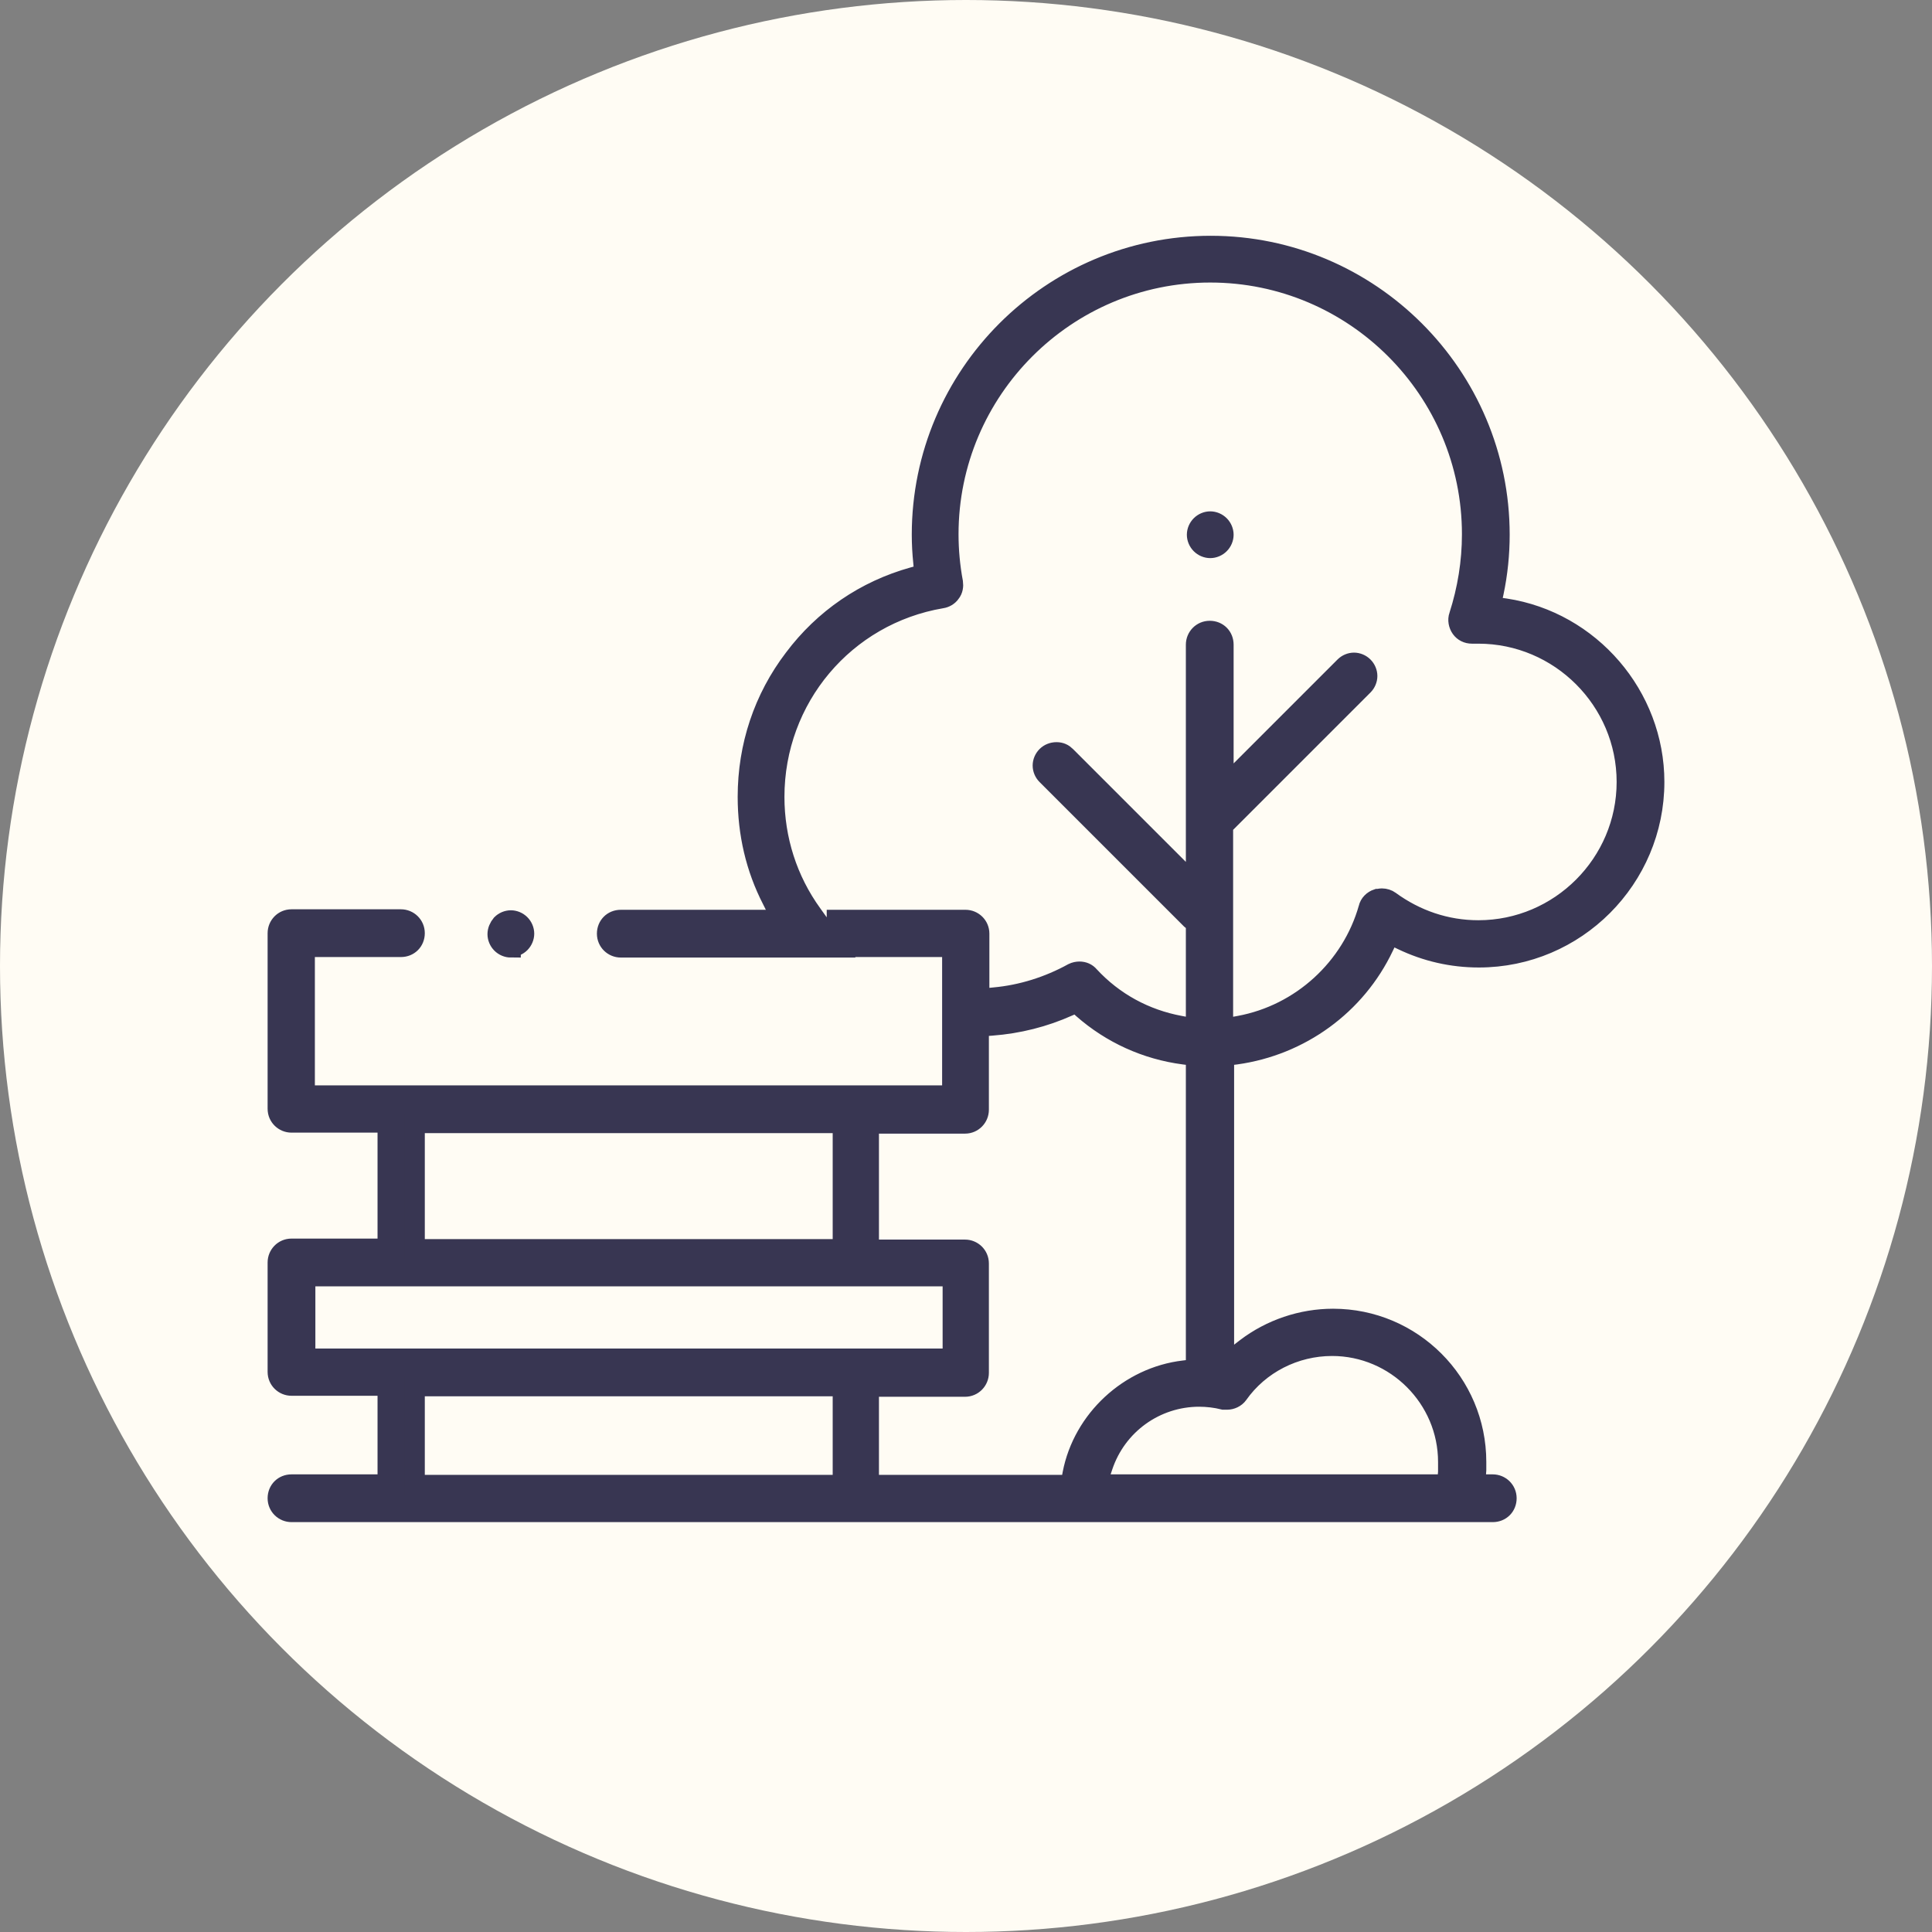 <?xml version="1.0" encoding="UTF-8"?><svg id="Design" xmlns="http://www.w3.org/2000/svg" viewBox="0 0 38.84 38.84"><rect x="0" y="0" width="38.84" height="38.84" fill="#808080" stroke="none"/><defs><style>.cls-1{fill:#fffcf4;}.cls-2{fill:#383652;stroke:#383652;stroke-miterlimit:10;stroke-width:.4px;}</style></defs><circle class="cls-1" cx="19.42" cy="19.42" r="19.42"/><g><path class="cls-2" d="m10.27,19.05c-.07,0-.14-.03-.19-.08-.05-.05-.08-.12-.08-.19s.03-.14.08-.2c.05-.05.12-.08.19-.08s.14.03.19.08c.05.05.08.12.08.19s-.03.14-.08.19c-.05.05-.12.08-.19.08Z"/><path class="cls-2" d="m5.86,30.4c-.15,0-.28-.12-.28-.28s.12-.28.28-.28h1.93v-1.98h-1.93c-.15,0-.28-.12-.28-.28v-2.2c0-.15.12-.28.28-.28h1.93v-2.53h-1.93c-.15,0-.28-.12-.28-.28v-3.53c0-.15.12-.28.28-.28h2.2c.15,0,.28.12.28.28s-.12.28-.28.28h-1.93v2.98h13.01v-2.98h-2.32v-.55h2.59c.15,0,.28.12.28.28v1.31l.3-.03c.55-.05,1.09-.22,1.58-.49.04-.02.09-.03.13-.03.08,0,.15.03.2.09.49.53,1.12.87,1.82,1l.32.06v-2.12l-.1-.08s-.01-.01-.02-.02l-2.88-2.88c-.05-.05-.08-.12-.08-.19s.03-.14.08-.19c.05-.05.12-.08.2-.08s.14.03.19.08l2.61,2.61v-4.85c0-.15.12-.28.28-.28s.28.12.28.28v2.87l2.43-2.43c.05-.05.12-.08.19-.08s.14.03.19.08c.05.05.08.12.08.19s-.03.14-.08.19l-2.82,2.82v4.08l.33-.06c1.24-.23,2.25-1.16,2.59-2.36.02-.09.09-.16.18-.19.03,0,.06-.01.09-.01.06,0,.12.02.16.05.52.38,1.13.59,1.78.59,1.64,0,2.98-1.34,2.98-2.98s-1.34-2.98-2.98-2.98c-.04,0-.08,0-.12,0h-.01c-.09,0-.17-.04-.22-.11-.05-.07-.07-.17-.04-.25.17-.53.26-1.08.26-1.64,0-2.9-2.36-5.26-5.26-5.26s-5.26,2.36-5.26,5.26c0,.32.03.65.09.97.01.07,0,.15-.05.21-.04.06-.11.1-.18.11-1.95.33-3.36,2.01-3.36,3.99,0,.85.26,1.67.76,2.36l.48.67h-4.33c-.15,0-.28-.12-.28-.28s.12-.28.28-.28h3.24l-.2-.4c-.33-.64-.49-1.34-.49-2.07,0-1.02.32-1.98.93-2.78.6-.8,1.43-1.37,2.4-1.64l.22-.06-.02-.23c-.02-.19-.03-.38-.03-.56,0-3.21,2.61-5.81,5.81-5.81s5.81,2.61,5.81,5.81c0,.39-.04.78-.12,1.16l-.06.28.29.04c1.71.26,3,1.76,3,3.49,0,1.94-1.58,3.53-3.53,3.53-.54,0-1.06-.12-1.54-.35l-.25-.12-.12.25c-.56,1.18-1.68,1.99-2.97,2.17l-.24.03v6.21l.44-.34c.5-.38,1.12-.59,1.75-.59,1.59,0,2.88,1.29,2.88,2.88,0,.05,0,.1,0,.16l-.02.29h.35c.15,0,.28.12.28.28s-.12.28-.28.28H5.86Zm18.25-2.32c-.88,0-1.66.56-1.94,1.4l-.12.36h7.04l.02-.25c0-.07,0-.13,0-.2,0-1.28-1.05-2.33-2.33-2.33-.75,0-1.46.36-1.89.97-.05.07-.14.11-.22.11-.02,0-.05,0-.07,0-.16-.04-.33-.06-.5-.06Zm-6.62,1.77h4.03l.04-.22c.21-1.09,1.14-1.95,2.24-2.08l.24-.03v-6.29l-.24-.03c-.76-.1-1.46-.42-2.03-.92l-.13-.12-.16.07c-.49.22-1.01.35-1.54.39l-.26.02v1.67c0,.15-.12.28-.28.28h-1.93v2.53h1.93c.15,0,.28.12.28.28v2.2c0,.15-.12.28-.28.28h-1.93v1.98Zm-9.15,0h8.6v-1.98h-8.6v1.98Zm-2.2-2.54h13.01v-1.65H6.14v1.65Zm2.2-2.2h8.6v-2.53h-8.6v2.53Z"/><path class="cls-2" d="m24.33,11.02c-.07,0-.14-.03-.19-.08-.05-.05-.08-.12-.08-.19s.03-.14.08-.19c.05-.05.12-.08.19-.08s.14.03.19.08c.05.05.08.12.08.19s-.03.14-.08.19c-.05.05-.12.08-.19.08Z"/></g></svg>
